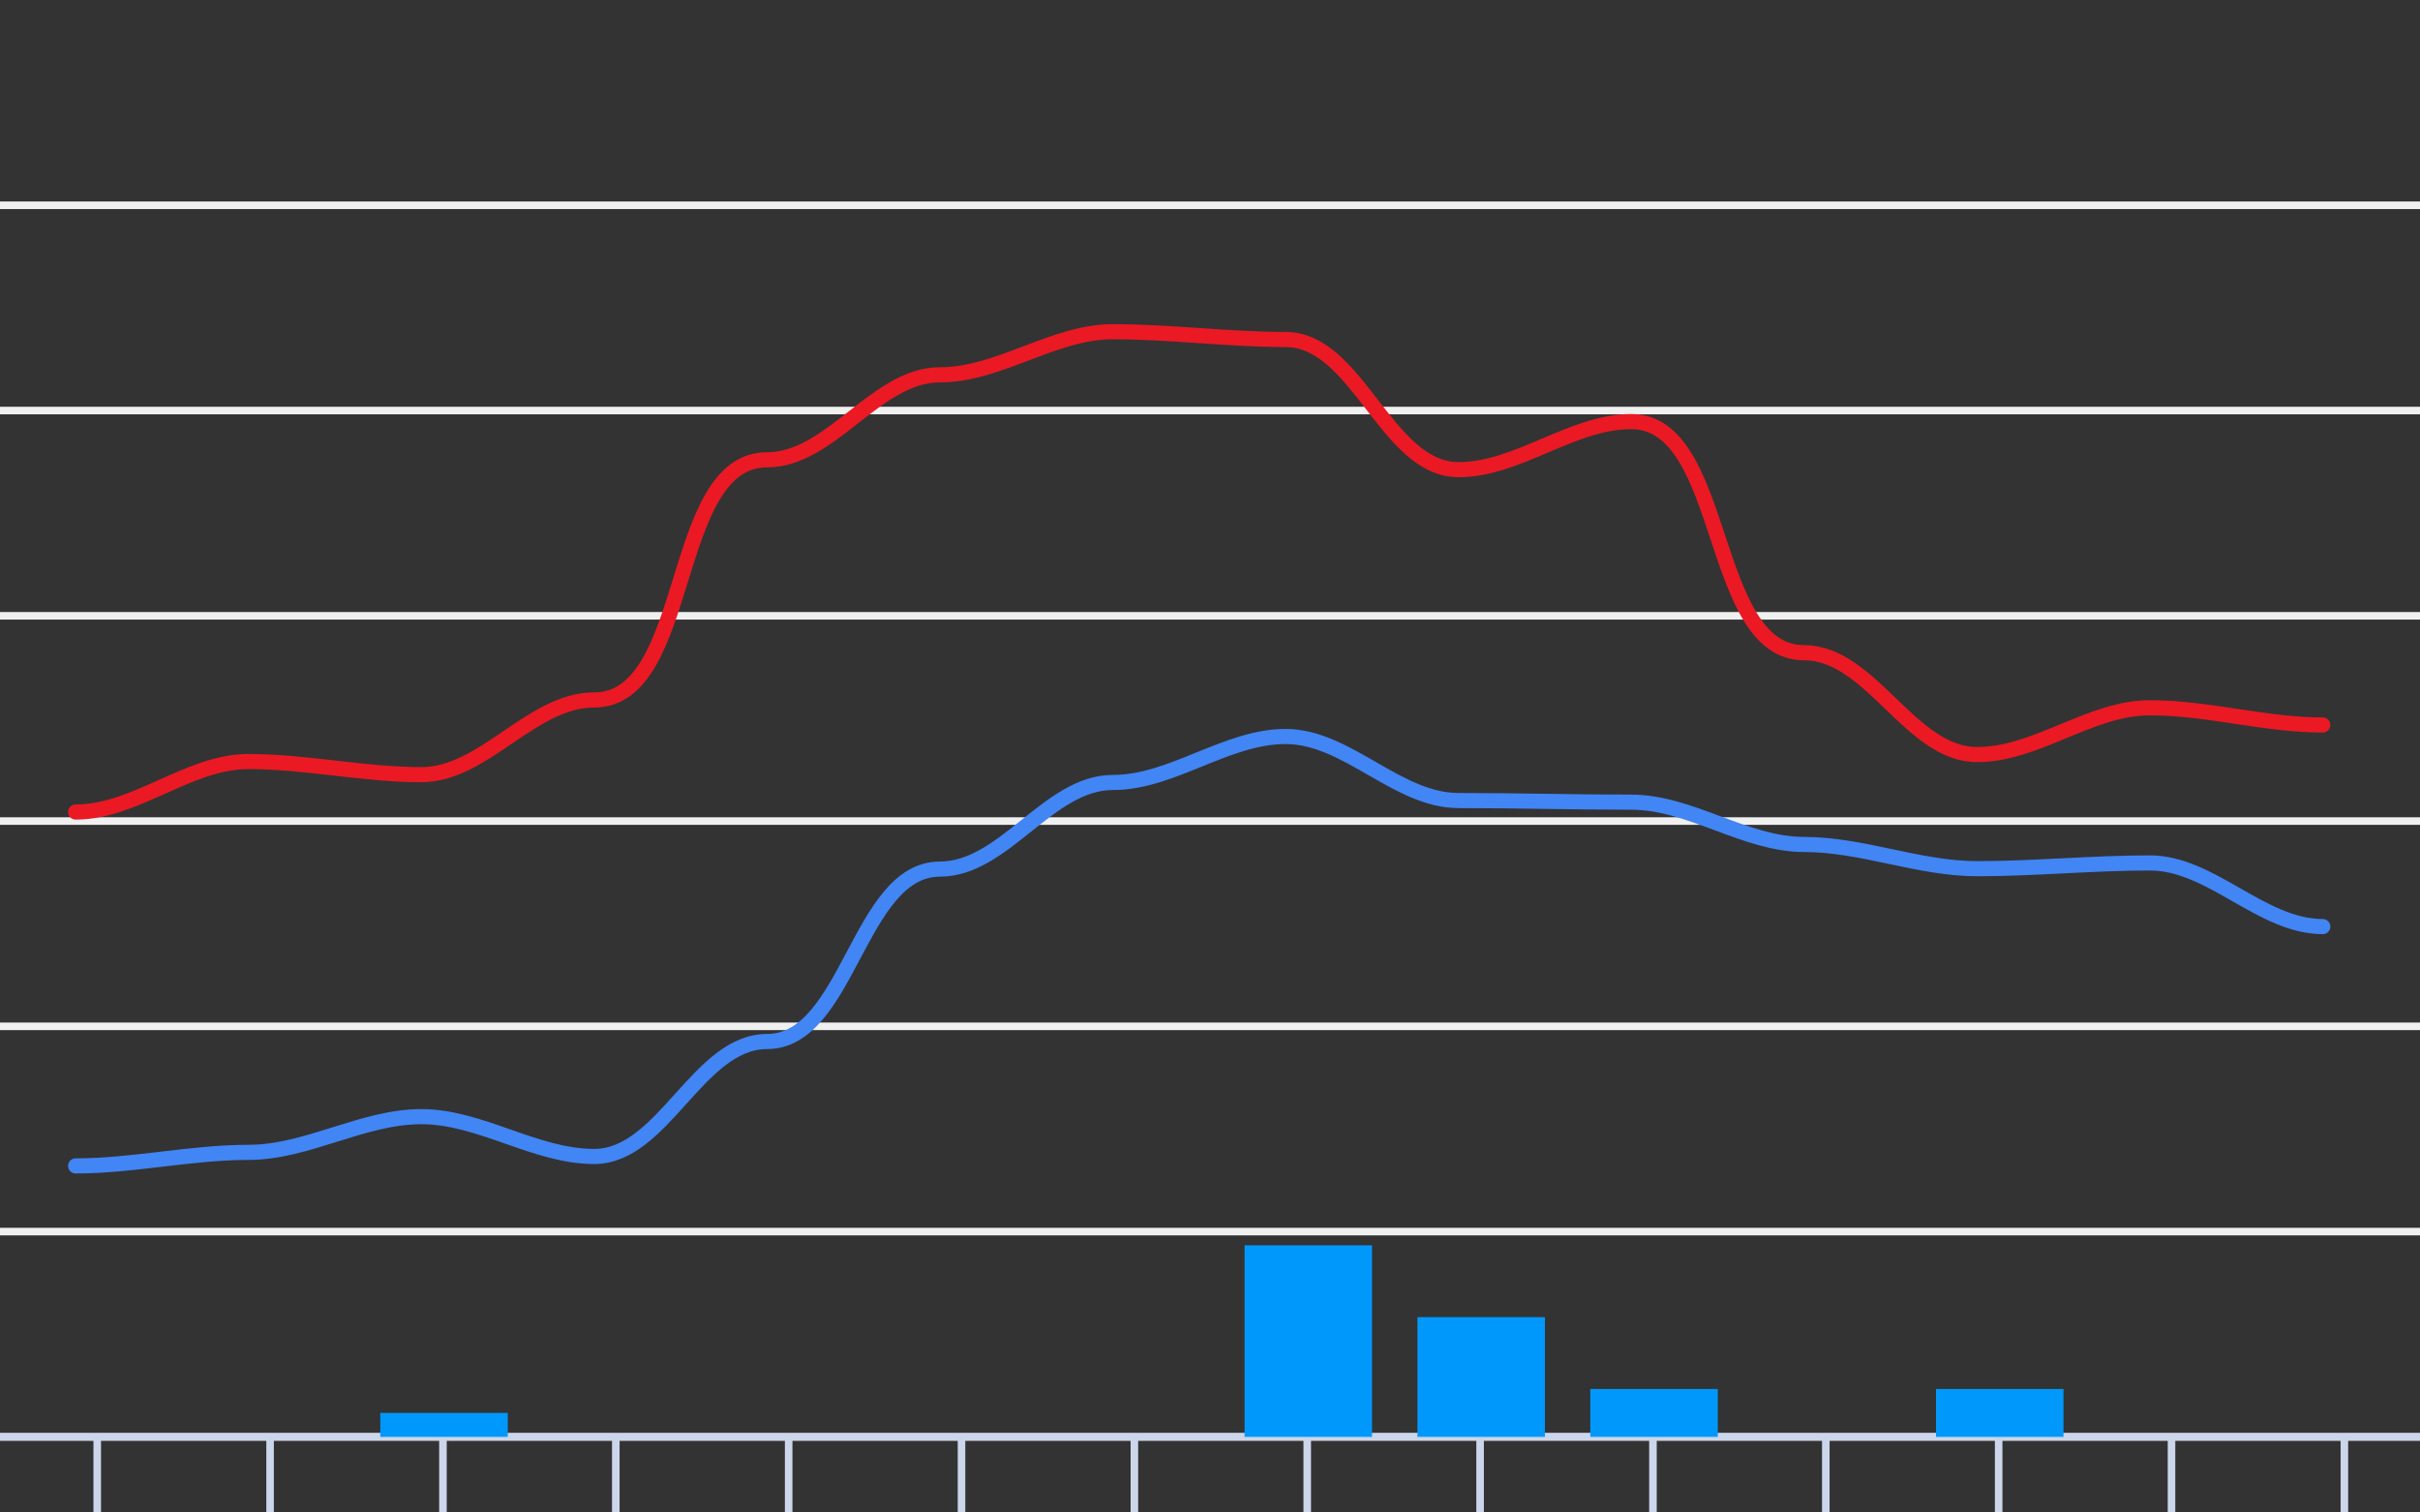 <svg version="1.1" width="320" height="200" viewbox="0 0 320 200" preserveAspectRatio="xMinYMin meet" xmlns="http://www.w3.org/2000/svg"><rect width="100%" height="100%" fill="#333333" stroke="none"/><path stroke="#F0F0F0" fill="none" stroke-width="1" d="M0 27.143 L320 27.143"></path><path stroke="#F0F0F0" fill="none" stroke-width="1" d="M0 54.286 L320 54.286"></path><path stroke="#F0F0F0" fill="none" stroke-width="1" d="M0 81.429 L320 81.429"></path><path stroke="#F0F0F0" fill="none" stroke-width="1" d="M0 108.571 L320 108.571"></path><path stroke="#F0F0F0" fill="none" stroke-width="1" d="M0 135.714 L320 135.714"></path><path stroke="#F0F0F0" fill="none" stroke-width="1" d="M0 162.857 L320 162.857"></path><path stroke="#F0F0F0" fill="none" stroke-width="1" d="M0 190 L320 190"></path><path fill="none" stroke="#ccd6eb" stroke-width="1" d="M0 190 L 320 190"></path><path fill="none" stroke="#ccd6eb" stroke-width="1" d="M12.857 190 L12.857 200"></path><path fill="none" stroke="#ccd6eb" stroke-width="1" d="M35.714 190 L35.714 200"></path><path fill="none" stroke="#ccd6eb" stroke-width="1" d="M58.571 190 L58.571 200"></path><path fill="none" stroke="#ccd6eb" stroke-width="1" d="M81.429 190 L81.429 200"></path><path fill="none" stroke="#ccd6eb" stroke-width="1" d="M104.286 190 L104.286 200"></path><path fill="none" stroke="#ccd6eb" stroke-width="1" d="M127.143 190 L127.143 200"></path><path fill="none" stroke="#ccd6eb" stroke-width="1" d="M150 190 L150 200"></path><path fill="none" stroke="#ccd6eb" stroke-width="1" d="M172.857 190 L172.857 200"></path><path fill="none" stroke="#ccd6eb" stroke-width="1" d="M195.714 190 L195.714 200"></path><path fill="none" stroke="#ccd6eb" stroke-width="1" d="M218.571 190 L218.571 200"></path><path fill="none" stroke="#ccd6eb" stroke-width="1" d="M241.429 190 L241.429 200"></path><path fill="none" stroke="#ccd6eb" stroke-width="1" d="M264.286 190 L264.286 200"></path><path fill="none" stroke="#ccd6eb" stroke-width="1" d="M287.143 190 L287.143 200"></path><path fill="none" stroke="#ccd6eb" stroke-width="1" d="M310 190 L310 200"></path><path stroke="#eb1924" fill="none" stroke-width="2" stroke-linejoin="round" stroke-linecap="round" d="M10 107.377 C17.937,107.377 24.92,100.7 32.857,100.7 C40.498,100.7 48.073,102.437 55.714,102.437 C64.015,102.437 70.271,92.557 78.571,92.557 C91.614,92.557 88.386,60.8 101.429,60.8 C109.919,60.8 115.796,49.563 124.286,49.563 C132.138,49.563 139.29,43.863 147.143,43.863 C154.77,43.863 162.373,44.894 170,44.894 C179.537,44.894 183.32,62.103 192.857,62.103 C200.765,62.103 207.807,55.751 215.714,55.751 C228.436,55.751 225.85,86.314 238.571,86.314 C247.414,86.314 252.586,99.777 261.429,99.777 C269.322,99.777 276.392,93.589 284.286,93.589 C291.943,93.589 299.486,95.869 307.143,95.869"></path><path stroke="#4285f4" fill="none" stroke-width="2" stroke-linejoin="round" stroke-linecap="round" d="M10 154.171 C17.642,154.171 25.215,152.38 32.857,152.38 C40.637,152.38 47.934,147.657 55.714,147.657 C63.533,147.657 70.753,152.923 78.571,152.923 C87.721,152.923 92.279,137.723 101.429,137.723 C112.19,137.723 113.524,114.923 124.286,114.923 C132.808,114.923 138.621,103.469 147.143,103.469 C155.027,103.469 162.116,97.389 170,97.389 C178.125,97.389 184.732,105.857 192.857,105.857 C200.477,105.857 208.095,106.074 215.714,106.074 C223.558,106.074 230.728,111.666 238.571,111.666 C246.265,111.666 253.735,114.869 261.429,114.869 C269.052,114.869 276.662,114.109 284.286,114.109 C292.405,114.109 299.024,122.523 307.143,122.523"></path><rect x="4.571" y="190" width="16.857" height="0" fill="#0098fb" stroke-width="0"></rect><rect x="27.429" y="190" width="16.857" height="0" fill="#0098fb" stroke-width="0"></rect><rect x="50.286" y="186.833" width="16.857" height="3.167" fill="#0098fb" stroke-width="0"></rect><rect x="73.143" y="190" width="16.857" height="0" fill="#0098fb" stroke-width="0"></rect><rect x="96" y="190" width="16.857" height="0" fill="#0098fb" stroke-width="0"></rect><rect x="118.857" y="190" width="16.857" height="0" fill="#0098fb" stroke-width="0"></rect><rect x="141.714" y="190" width="16.857" height="0" fill="#0098fb" stroke-width="0"></rect><rect x="164.571" y="164.667" width="16.857" height="25.333" fill="#0098fb" stroke-width="0"></rect><rect x="187.429" y="174.167" width="16.857" height="15.833" fill="#0098fb" stroke-width="0"></rect><rect x="210.286" y="183.667" width="16.857" height="6.333" fill="#0098fb" stroke-width="0"></rect><rect x="233.143" y="190" width="16.857" height="0" fill="#0098fb" stroke-width="0"></rect><rect x="256" y="183.667" width="16.857" height="6.333" fill="#0098fb" stroke-width="0"></rect><rect x="278.857" y="190" width="16.857" height="0" fill="#0098fb" stroke-width="0"></rect><rect x="301.714" y="190" width="16.857" height="0" fill="#0098fb" stroke-width="0"></rect></svg>